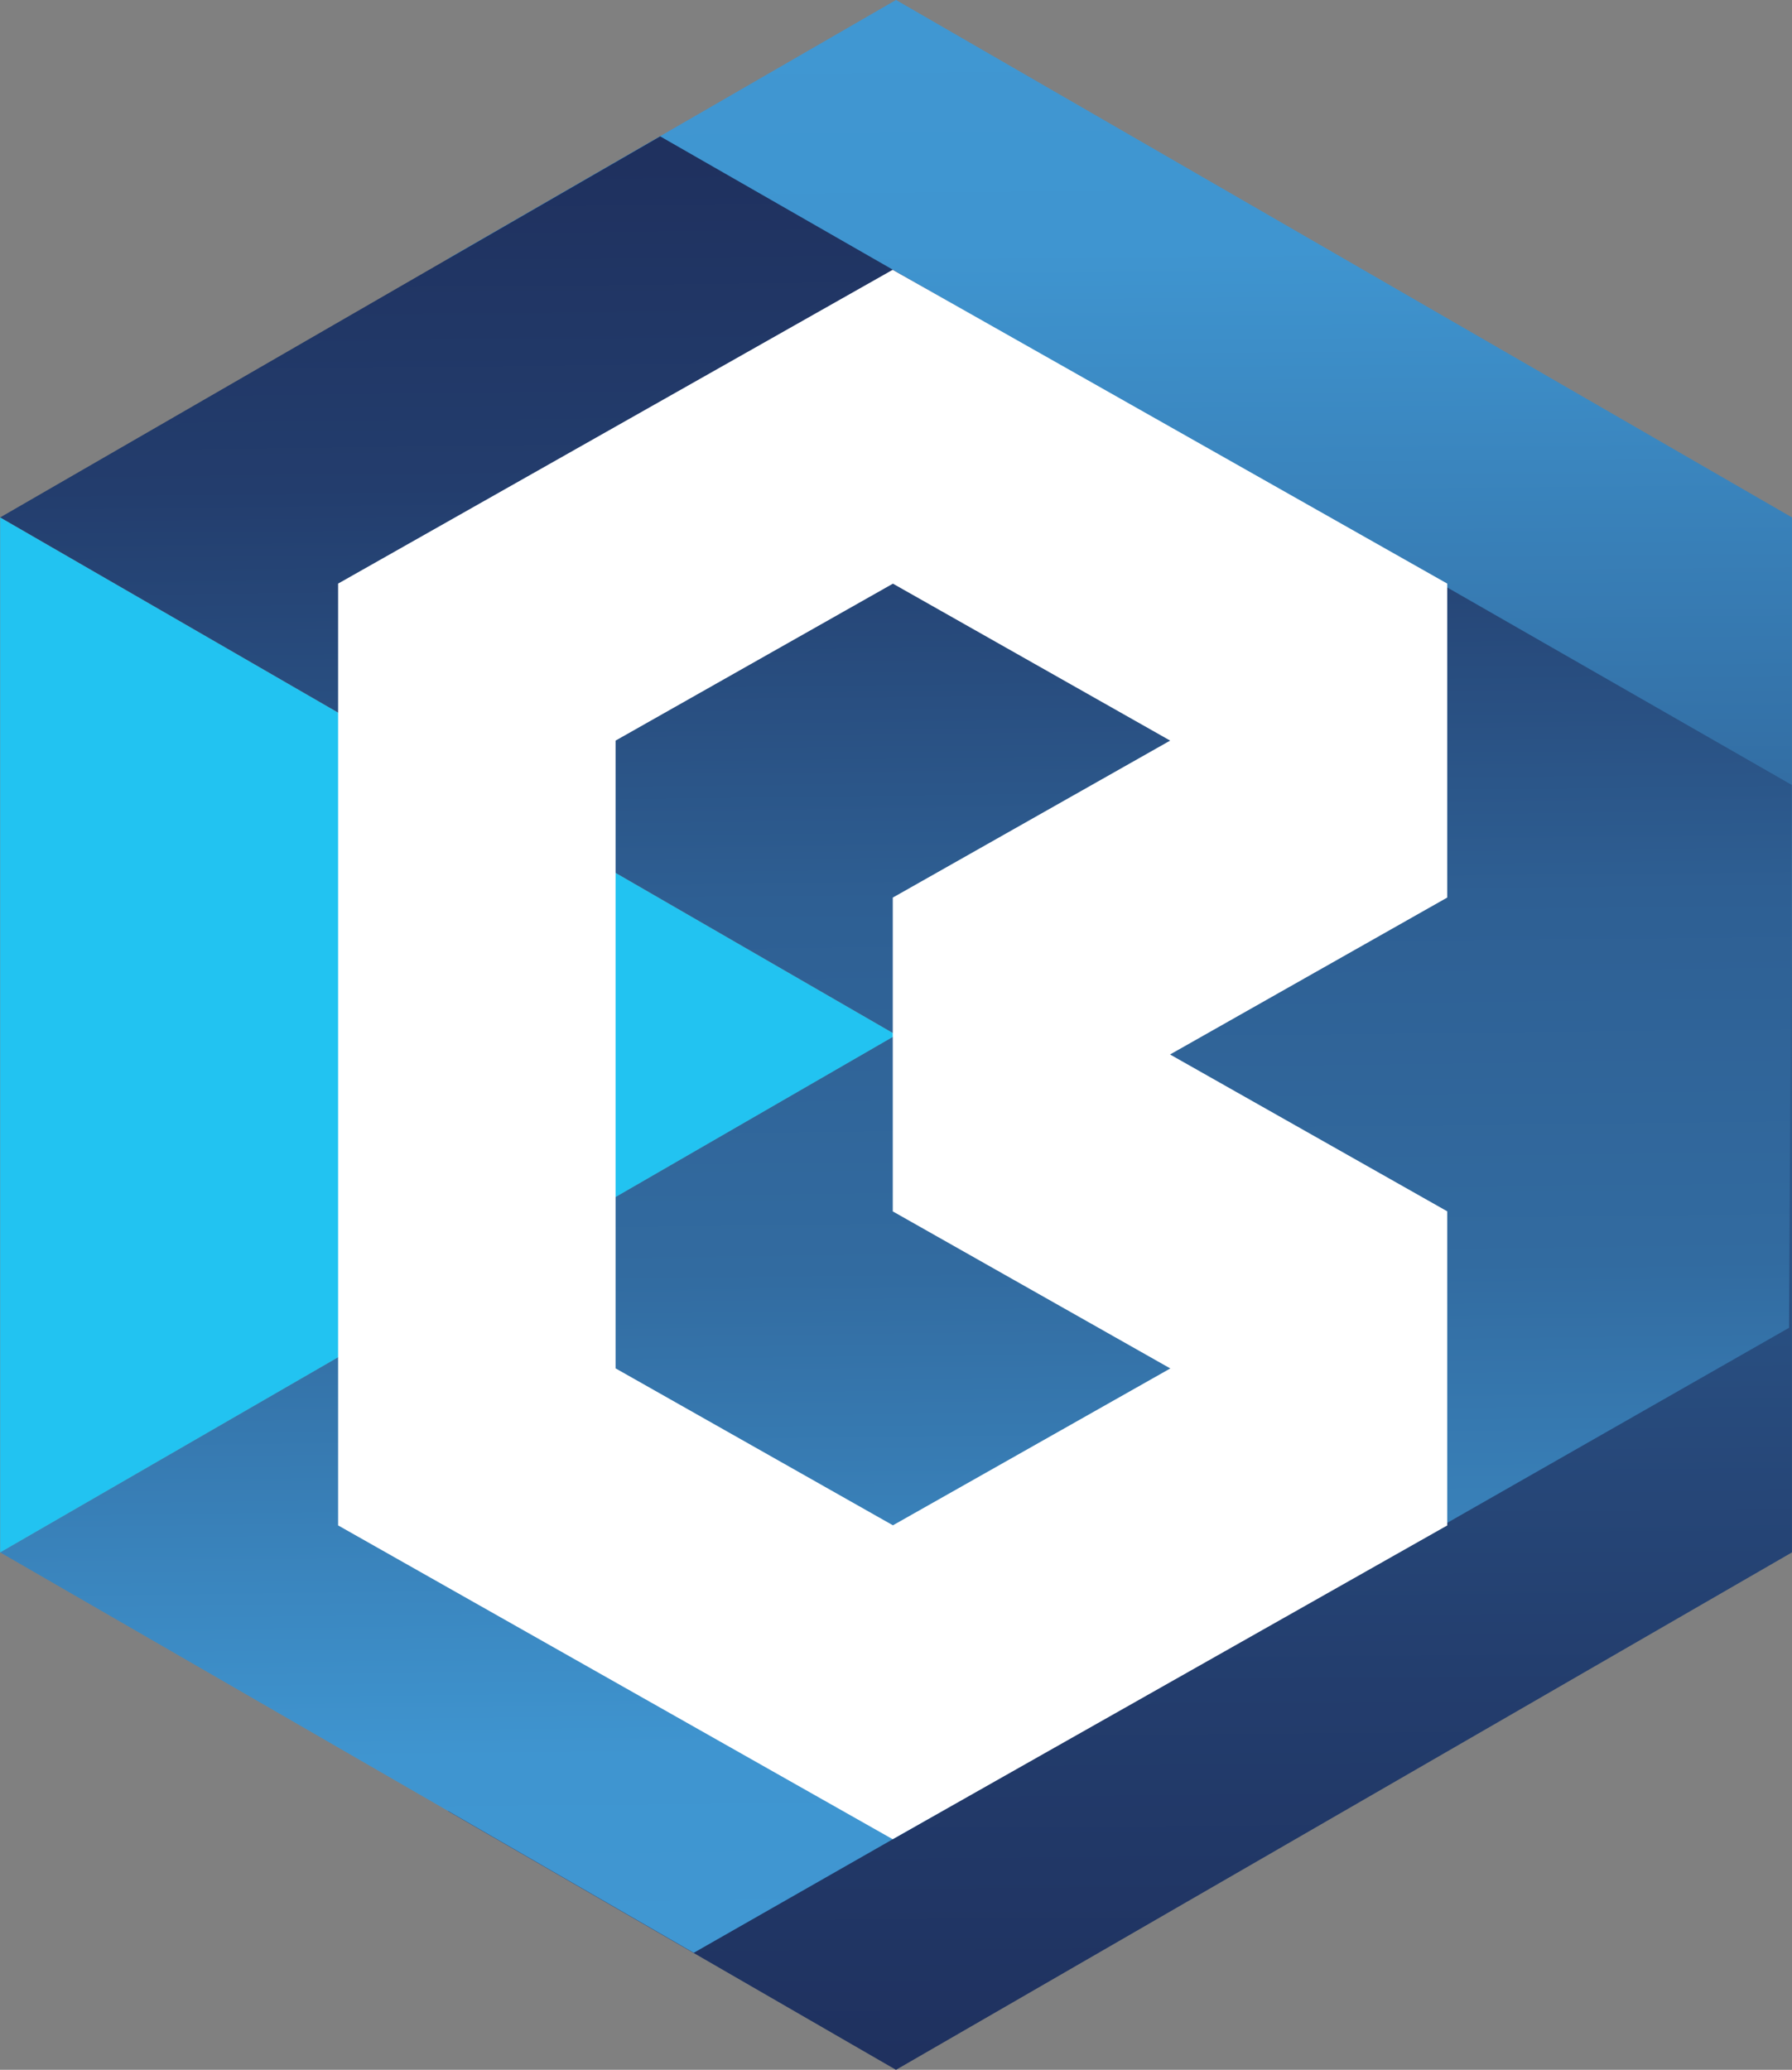 <?xml version="1.0" encoding="utf-8"?>
<svg xmlns="http://www.w3.org/2000/svg" xmlns:xlink="http://www.w3.org/1999/xlink" width="59.267" height="68.436" viewBox="0 0 59.267 68.436">
  <rect x="0" y="0" width="59.267" height="68.436" fill="#808080" stroke="none"/>
  <defs>
    <linearGradient id="linear-gradient" x1="0.329" x2="0.334" y2="1" gradientUnits="objectBoundingBox">
      <stop offset="0" stop-color="#4097d2"/>
      <stop offset="0.117" stop-color="#3f95d0"/>
      <stop offset="0.479" stop-color="#2e5f93"/>
      <stop offset="0.821" stop-color="#233d6d"/>
      <stop offset="1" stop-color="#1f315f"/>
    </linearGradient>
    <linearGradient id="linear-gradient-2" x1="0.394" y1="1" x2="0.383" y2="0.013" gradientUnits="objectBoundingBox">
      <stop offset="0" stop-color="#4097d2"/>
      <stop offset="0.108" stop-color="#3f95d0"/>
      <stop offset="0.379" stop-color="#326ba0"/>
      <stop offset="0.586" stop-color="#2e5f93"/>
      <stop offset="0.821" stop-color="#233d6d"/>
      <stop offset="1" stop-color="#1f315f"/>
    </linearGradient>
    <clipPath id="clip-path">
      <path id="Path_8978" data-name="Path 8978" d="M573.957,1331.482l-14.816,8.554,29.633,17.109v17.109l-29.633,17.109,14.817,8.555,29.634-17.109V1348.59l-29.633-17.109Z" transform="translate(-559.141 -1331.482)" fill="url(#linear-gradient)"/>
    </clipPath>
    <clipPath id="clip-path-2">
      <path id="Path_8979" data-name="Path 8979" d="M511.6,1358.55h0l29.633,17.109L511.6,1392.769h0l22.939,13.24,36.225-20.665.094-17.947-37.428-21.446Z" transform="translate(-511.596 -1345.95)" fill="url(#linear-gradient-2)"/>
    </clipPath>
  </defs>
  <g id="Group_10771" data-name="Group 10771" transform="translate(7116 16750.6)">
    <g id="Group_10696" data-name="Group 10696" transform="translate(-7101.184 -16750.6)" clip-path="url(#clip-path)">
      <rect id="Rectangle_1643" data-name="Rectangle 1643" width="44.45" height="68.436" transform="translate(0 0)" fill="url(#linear-gradient)"/>
    </g>
    <g id="Group_10699" data-name="Group 10699" transform="translate(-7115.999 -16746.092)">
      <g id="Group_10698" data-name="Group 10698" transform="translate(0 0)" clip-path="url(#clip-path-2)">
        <rect id="Rectangle_1644" data-name="Rectangle 1644" width="59.258" height="60.059" transform="translate(0)" fill="url(#linear-gradient-2)"/>
      </g>
    </g>
    <path id="Path_8980" data-name="Path 8980" d="M511.6,1420.6l29.634-17.109L511.6,1386.382Z" transform="translate(-7627.595 -18119.871)" fill="#22c3f1"/>
    <path id="Path_8981" data-name="Path 8981" d="M584.157,1401.608v-10.376l-9.168-5.186,9.168-5.189v-10.38l-9.168-5.186-9.174-5.189-9.168,5.186-9.173,5.189v31.134l0,0v.005l9.173,5.189,9.169,5.187,9.173-5.189,9.169-5.186v0Zm-18.333.005-9.173-5.189,0,0v-20.756l9.173-5.189,9.169,5.189-9.174,5.191v10.378h.005l9.169,5.187.11.062-.106-.059Z" transform="translate(-7652.292 -18101.781)" fill="#fff"/>
  </g>
</svg>

